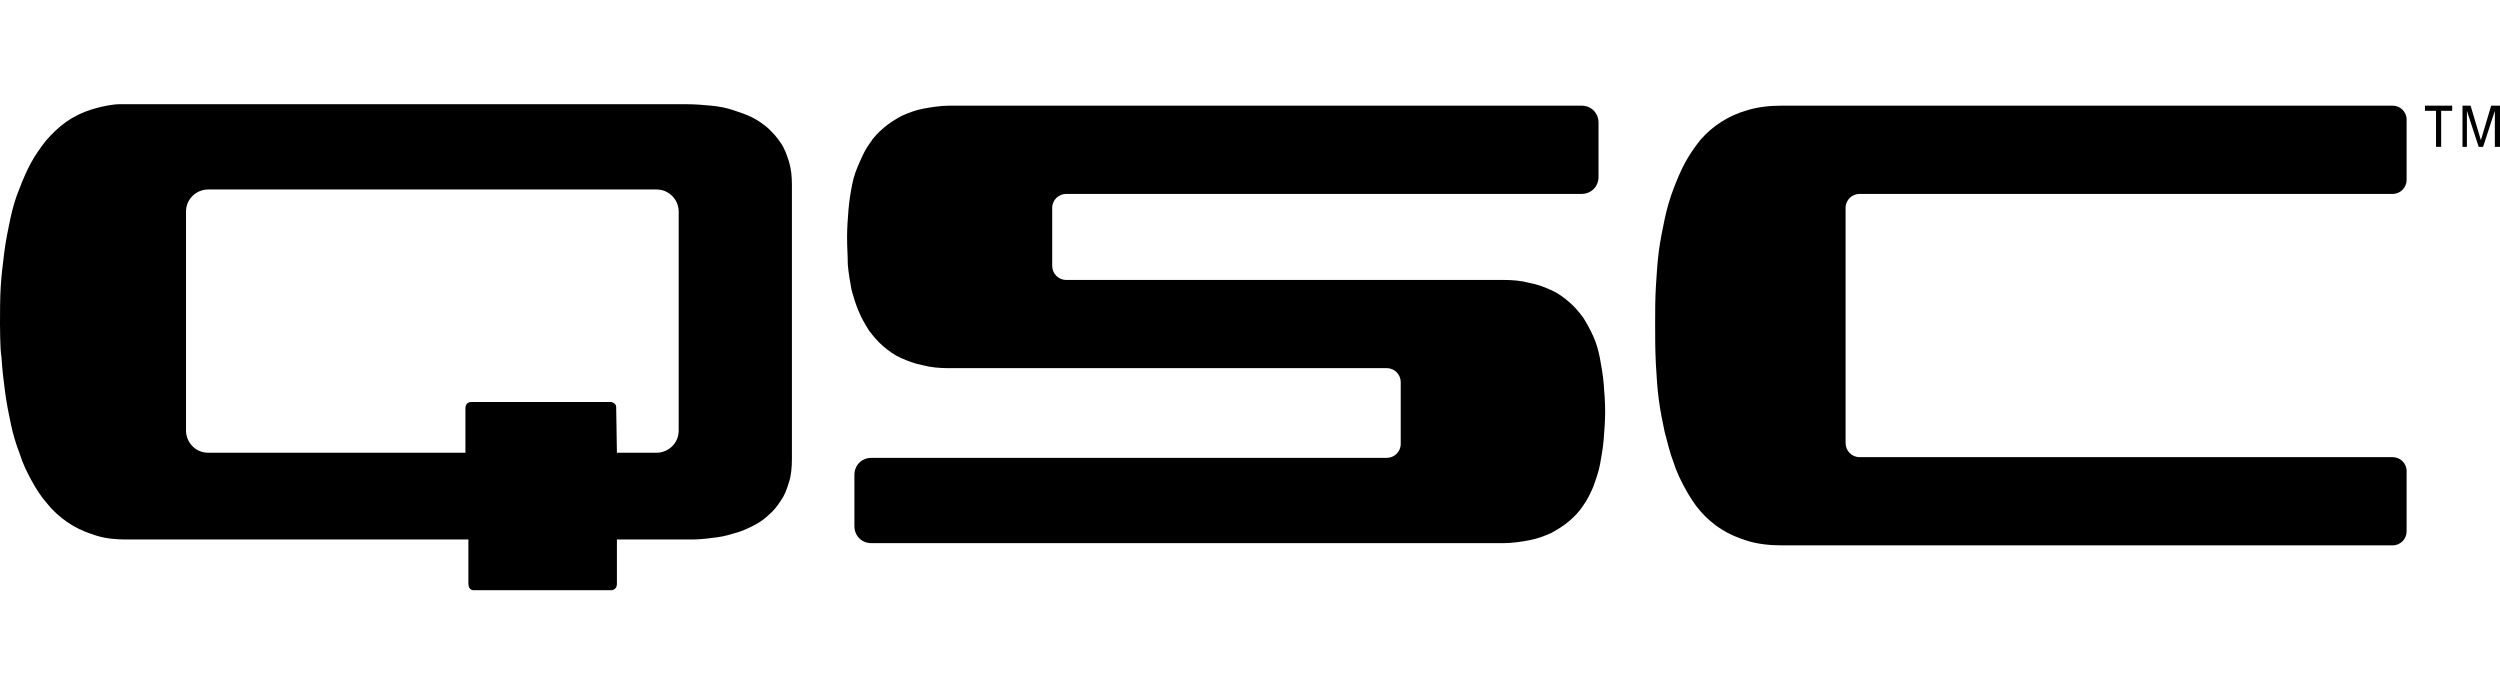 <svg width="144" height="40" viewBox="0 0 144 40" fill="none" xmlns="http://www.w3.org/2000/svg">
<path d="M95.336 18.665C95.336 17.945 95.336 17.225 95.379 16.505C95.421 15.828 95.463 15.15 95.548 14.472C95.633 13.837 95.76 13.202 95.887 12.609C96.014 12.016 96.183 11.423 96.395 10.872C96.607 10.322 96.819 9.813 97.073 9.348C97.327 8.882 97.624 8.458 97.962 8.035C98.301 7.653 98.682 7.315 99.148 7.018C99.614 6.722 100.08 6.51 100.673 6.341C101.223 6.171 101.901 6.086 102.621 6.086H137.816C138.24 6.086 138.621 6.425 138.621 6.891V10.364C138.621 10.788 138.282 11.169 137.816 11.169H107.111C106.687 11.169 106.306 11.508 106.306 11.973V25.526C106.306 25.95 106.645 26.331 107.111 26.331H137.816C138.24 26.331 138.621 26.67 138.621 27.136V30.609C138.621 31.032 138.282 31.413 137.816 31.413H102.621C101.901 31.413 101.223 31.329 100.673 31.159C100.122 30.99 99.614 30.778 99.148 30.482C98.682 30.185 98.301 29.846 97.962 29.465C97.624 29.084 97.327 28.618 97.073 28.152C96.819 27.686 96.565 27.178 96.395 26.628C96.183 26.077 96.056 25.526 95.887 24.891C95.76 24.298 95.633 23.663 95.548 23.028C95.463 22.392 95.421 21.715 95.379 20.995C95.336 20.148 95.336 19.428 95.336 18.665Z" fill="black"/>
<path d="M48.791 13.668C48.791 13.117 48.833 12.566 48.875 12.058C48.918 11.55 49.002 11.042 49.087 10.618C49.172 10.152 49.341 9.729 49.511 9.348C49.68 8.966 49.849 8.585 50.103 8.246C50.315 7.908 50.612 7.611 50.908 7.357C51.205 7.103 51.544 6.891 51.925 6.679C52.306 6.51 52.729 6.341 53.195 6.256C53.661 6.171 54.169 6.086 54.72 6.086H91.101C91.652 6.086 92.075 6.51 92.075 7.061V10.195C92.075 10.745 91.652 11.169 91.101 11.169H61.412C60.988 11.169 60.607 11.508 60.607 11.973V15.319C60.607 15.743 60.946 16.124 61.412 16.124H86.569C87.12 16.124 87.628 16.166 88.094 16.294C88.56 16.378 88.984 16.548 89.365 16.717C89.746 16.886 90.085 17.14 90.381 17.395C90.678 17.649 90.932 17.945 91.186 18.284C91.398 18.623 91.609 19.004 91.779 19.385C91.948 19.766 92.075 20.19 92.16 20.656C92.245 21.122 92.329 21.588 92.372 22.096C92.414 22.604 92.456 23.155 92.456 23.705C92.456 24.256 92.414 24.806 92.372 25.315C92.329 25.823 92.245 26.289 92.16 26.755C92.075 27.221 91.906 27.644 91.779 28.025C91.609 28.406 91.44 28.788 91.186 29.126C90.974 29.465 90.678 29.762 90.381 30.016C90.085 30.27 89.746 30.482 89.365 30.694C88.984 30.863 88.56 31.032 88.094 31.117C87.628 31.202 87.12 31.286 86.569 31.286H50.188C49.638 31.286 49.214 30.863 49.214 30.312V27.348C49.214 26.797 49.638 26.373 50.188 26.373H79.878C80.301 26.373 80.682 26.035 80.682 25.569V22.011C80.682 21.588 80.344 21.206 79.878 21.206H54.678C54.127 21.206 53.619 21.164 53.153 21.037C52.687 20.952 52.264 20.783 51.882 20.613C51.501 20.444 51.162 20.19 50.866 19.936C50.569 19.682 50.315 19.385 50.061 19.046C49.849 18.708 49.638 18.369 49.468 17.945C49.299 17.564 49.172 17.14 49.045 16.675C48.96 16.209 48.875 15.743 48.833 15.235C48.833 14.769 48.791 14.218 48.791 13.668Z" fill="black"/>
<path d="M141.247 6.086V6.383H140.611V8.458H140.315V6.383H139.68V6.086H141.247Z" fill="black"/>
<path d="M142.094 8.458H141.84V6.086H142.306L142.899 8.077L143.492 6.086H144V8.458H143.703V6.383L143.026 8.458H142.772L142.094 6.383V8.458Z" fill="black"/>
<path d="M0 18.665C0 17.945 1.60933e-07 17.225 0.042 16.505C0.085 15.828 0.169 15.15 0.254 14.472C0.339 13.837 0.466 13.202 0.593 12.609C0.72 12.016 0.889 11.423 1.101 10.915C1.313 10.364 1.525 9.856 1.779 9.39C2.033 8.924 2.329 8.501 2.668 8.077C3.007 7.696 3.388 7.315 3.812 7.018C4.235 6.722 4.744 6.468 5.294 6.298C5.845 6.129 6.48 6.002 6.904 6.002H39.134H39.515C40.023 6.002 40.532 6.044 40.955 6.086C41.421 6.129 41.845 6.213 42.226 6.341C42.607 6.468 42.988 6.595 43.327 6.764C43.666 6.933 43.962 7.145 44.259 7.399C44.513 7.653 44.767 7.908 44.979 8.246C45.191 8.543 45.318 8.924 45.445 9.305C45.572 9.729 45.614 10.152 45.614 10.661V26.416C45.614 26.924 45.572 27.39 45.445 27.771C45.318 28.195 45.191 28.534 44.979 28.83C44.767 29.169 44.555 29.423 44.259 29.677C44.005 29.931 43.666 30.143 43.327 30.312C42.988 30.482 42.607 30.651 42.226 30.736C41.845 30.863 41.421 30.948 40.955 30.99C40.701 31.032 40.193 31.075 39.854 31.075H35.534C35.534 31.075 35.534 33.404 35.534 33.616C35.534 34.039 35.153 33.997 35.153 33.997H27.318C27.318 33.997 26.979 34.039 26.979 33.616C26.979 33.446 26.979 31.075 26.979 31.075H7.327C6.522 31.075 5.887 30.99 5.336 30.778C4.786 30.609 4.278 30.355 3.854 30.058C3.431 29.762 3.049 29.423 2.711 28.999C2.372 28.618 2.075 28.152 1.821 27.686C1.567 27.221 1.313 26.712 1.144 26.162C0.932 25.611 0.762 25.061 0.635 24.468C0.508 23.875 0.381 23.239 0.296 22.604C0.212 21.969 0.127 21.291 0.085 20.571C3.21865e-07 20.148 0 18.665 0 18.665ZM35.534 26.077H37.821C38.499 26.077 39.092 25.526 39.092 24.806V12.185C39.092 11.508 38.541 10.915 37.821 10.915H11.986C11.308 10.915 10.715 11.465 10.715 12.185V24.806C10.715 25.484 11.266 26.077 11.986 26.077H26.809V23.494C26.809 23.494 26.809 23.155 27.148 23.155H35.195C35.195 23.155 35.492 23.197 35.492 23.451L35.534 26.077Z" fill="black"/>
</svg>
